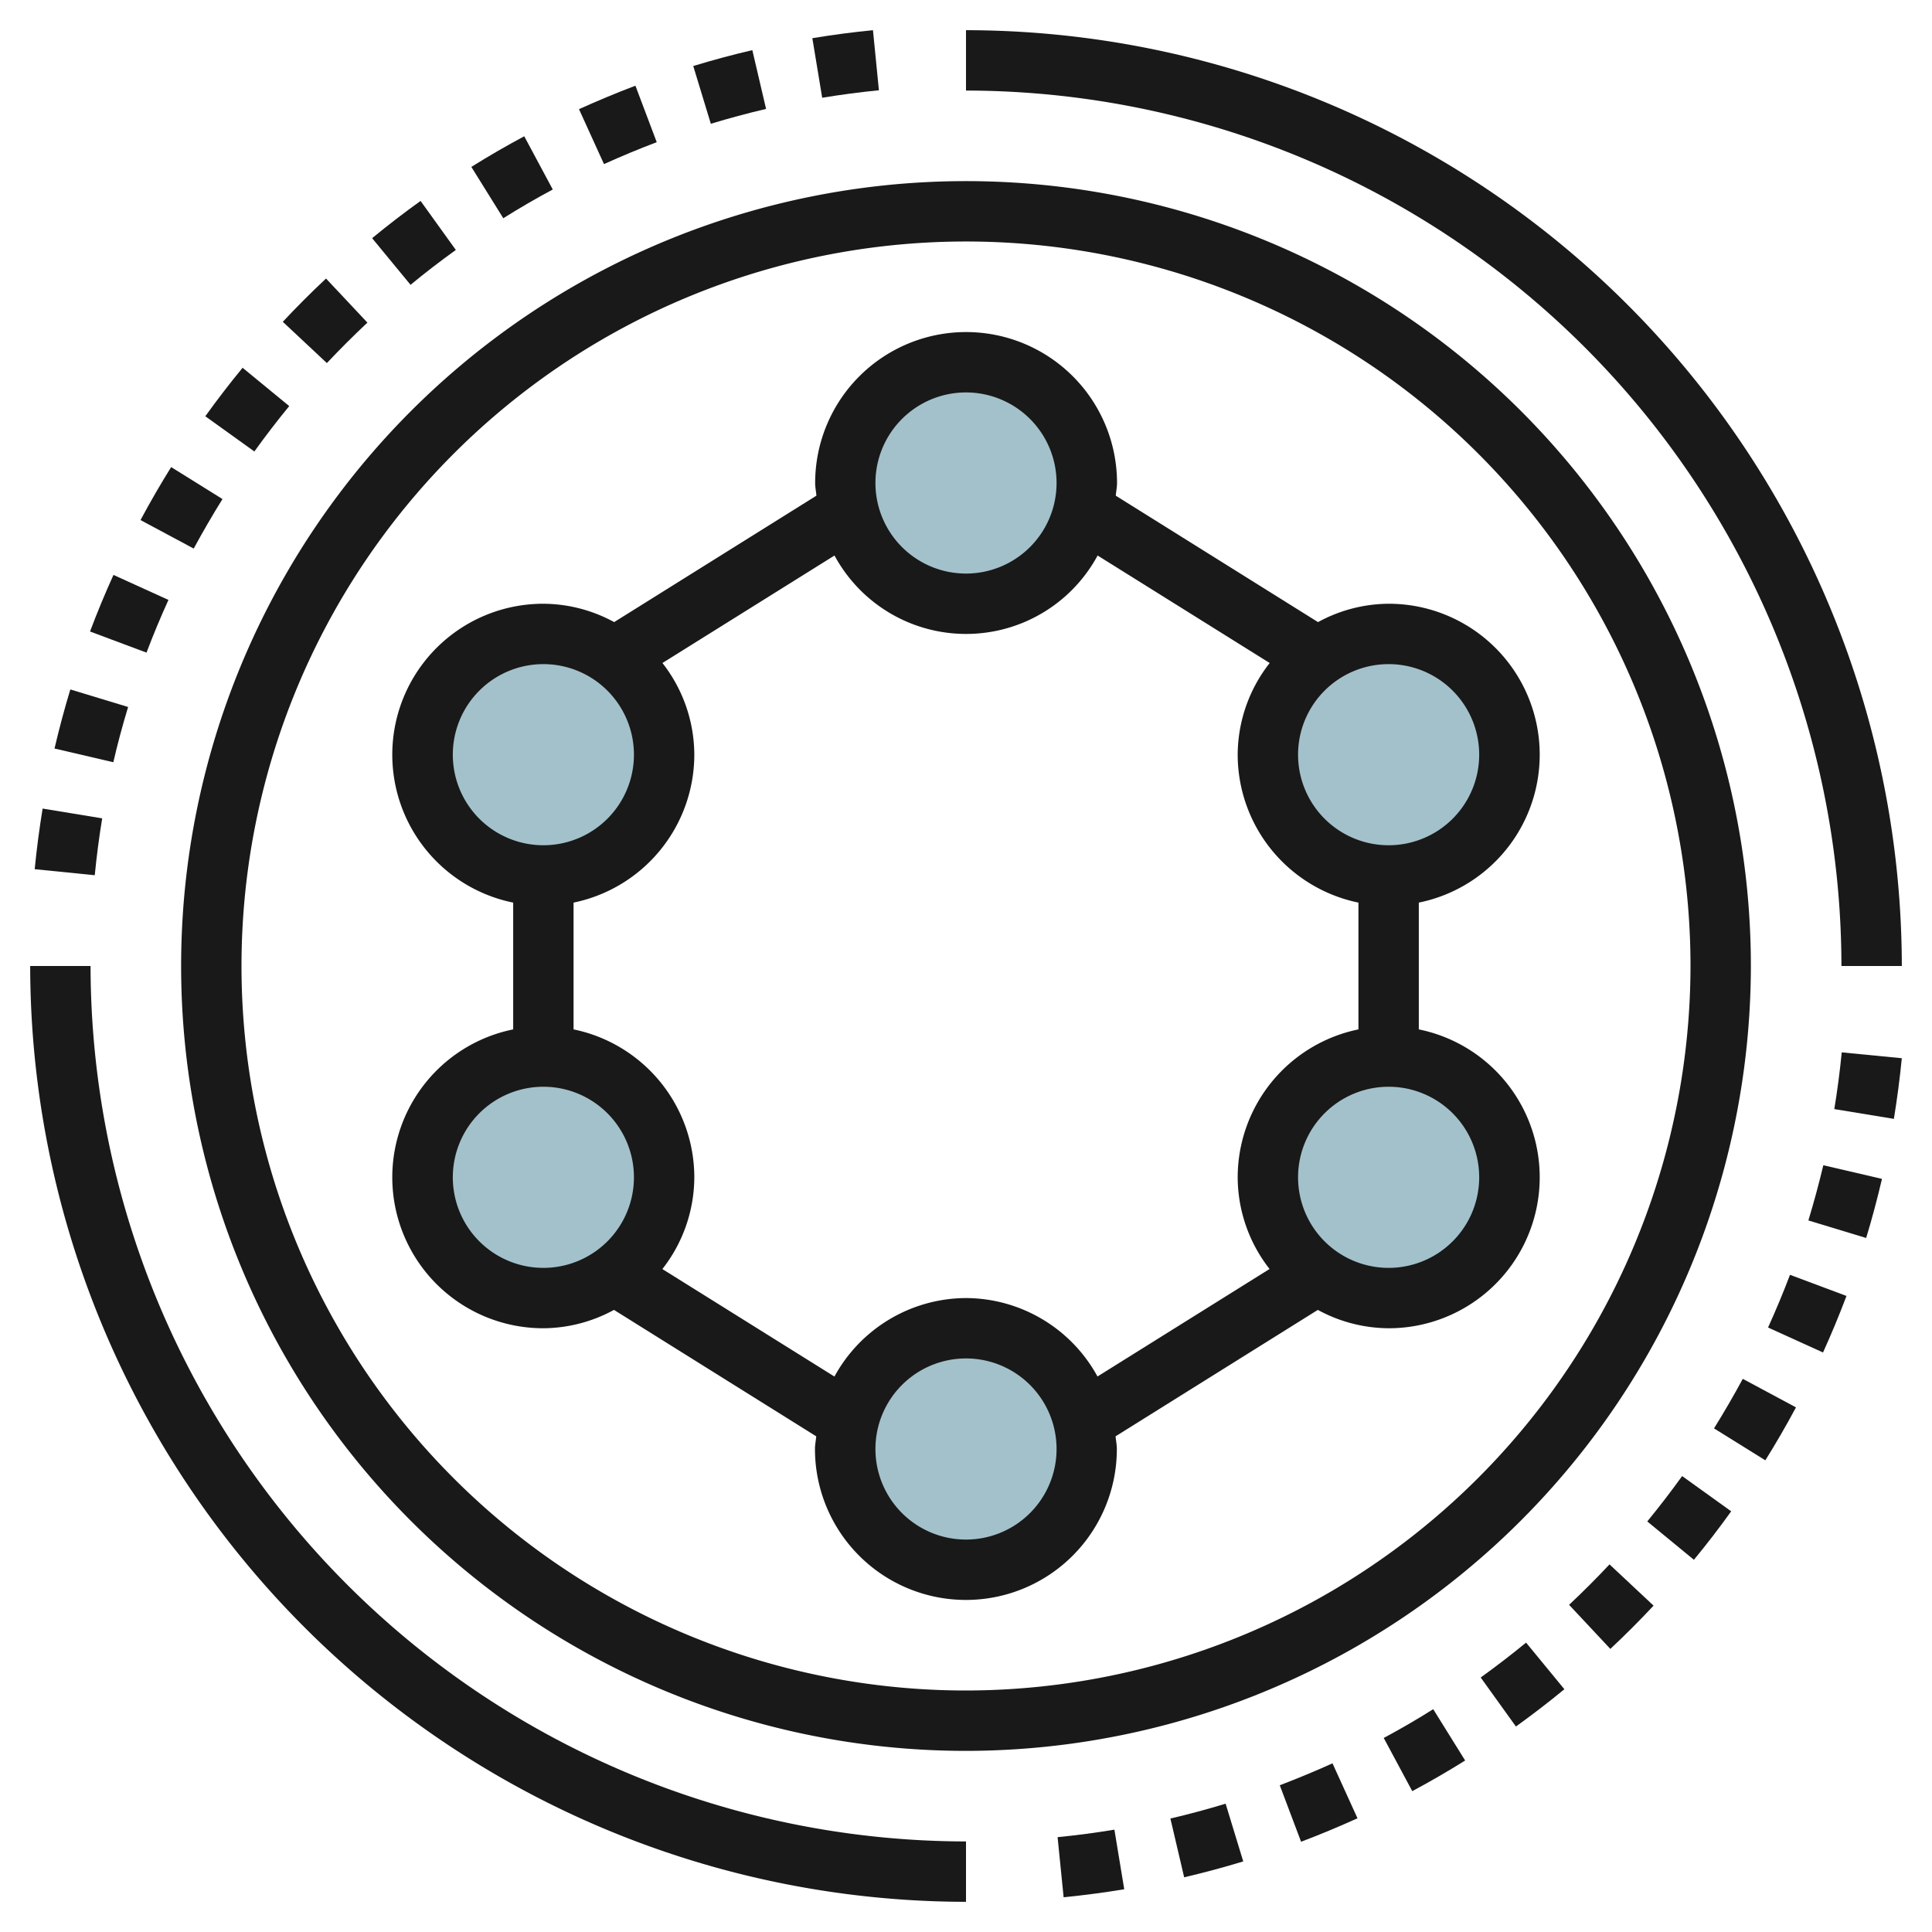 <svg id="Layer_3" height="512" viewBox="0 0 64 64" width="512" xmlns="http://www.w3.org/2000/svg" data-name="Layer 3"><circle cx="32" cy="16" fill="#a3c1ca" r="4"/><circle cx="32" cy="48" fill="#a3c1ca" r="4"/><circle cx="46" cy="39" fill="#a3c1ca" r="4"/><circle cx="46" cy="25" fill="#a3c1ca" r="4"/><circle cx="18" cy="39" fill="#a3c1ca" r="4"/><circle cx="18" cy="25" fill="#a3c1ca" r="4"/><g fill="#191919"><path d="m60.764 36.74 1.973.324q.163-.994.263-2.009l-1.99-.194q-.093.948-.246 1.879z"/><path d="m47 34.1v-4.2a5 5 0 0 0 -1-9.9 4.939 4.939 0 0 0 -2.339.608l-6.7-4.188c.012-.141.042-.276.042-.42a5 5 0 0 0 -10 0c0 .144.03.279.042.42l-6.7 4.188a4.939 4.939 0 0 0 -2.345-.608 5 5 0 0 0 -1 9.9v4.2a5 5 0 0 0 1 9.9 4.939 4.939 0 0 0 2.339-.608l6.7 4.188c-.012.141-.042.276-.042.42a5 5 0 0 0 10 0c0-.144-.03-.279-.042-.42l6.7-4.188a4.939 4.939 0 0 0 2.345.608 5 5 0 0 0 1-9.9zm2-9.1a3 3 0 1 1 -3-3 3 3 0 0 1 3 3zm-17-12a3 3 0 1 1 -3 3 3 3 0 0 1 3-3zm-17 12a3 3 0 1 1 3 3 3 3 0 0 1 -3-3zm0 14a3 3 0 1 1 3 3 3 3 0 0 1 -3-3zm17 12a3 3 0 1 1 3-3 3 3 0 0 1 -3 3zm0-8a4.985 4.985 0 0 0 -4.358 2.6l-5.7-3.561a4.95 4.95 0 0 0 1.058-3.039 5.009 5.009 0 0 0 -4-4.9v-4.2a5.009 5.009 0 0 0 4-4.9 4.95 4.95 0 0 0 -1.056-3.037l5.7-3.561a4.954 4.954 0 0 0 8.716 0l5.7 3.561a4.95 4.95 0 0 0 -1.06 3.037 5.009 5.009 0 0 0 4 4.9v4.2a5.009 5.009 0 0 0 -4 4.9 4.95 4.95 0 0 0 1.056 3.037l-5.7 3.561a4.985 4.985 0 0 0 -4.356-2.598zm14-1a3 3 0 1 1 3-3 3 3 0 0 1 -3 3z"/><path d="m9.581 13.452-1.545-1.269q-.643.782-1.235 1.606l1.625 1.167q.554-.772 1.155-1.504z"/><path d="m7.37 16.532-1.7-1.059q-.536.858-1.015 1.755l1.762.944q.453-.837.953-1.64z"/><path d="m5.58 19.873-1.821-.828c-.279.614-.54 1.245-.777 1.874l1.871.7q.336-.886.727-1.746z"/><path d="m4.244 23.42-1.914-.581c-.194.639-.371 1.3-.524 1.957l1.948.454q.214-.925.49-1.83z"/><path d="m3.385 27.109-1.973-.324q-.163.994-.263 2.008l1.99.2q.093-.954.246-1.884z"/><path d="m12.171 10.687-1.371-1.46q-.74.693-1.432 1.433l1.46 1.367q.651-.691 1.343-1.34z"/><path d="m29.115 2.99-.197-1.99q-1.015.1-2.008.265l.326 1.973q.929-.153 1.879-.248z"/><path d="m25.377 3.608-.455-1.947c-.653.152-1.312.329-1.957.526l.582 1.913q.903-.274 1.83-.492z"/><path d="m18.311 6.277-.945-1.763q-.894.478-1.752 1.015l1.058 1.7q.803-.504 1.639-.952z"/><path d="m15.1 8.28-1.168-1.624q-.824.591-1.605 1.234l1.273 1.545q.728-.601 1.5-1.155z"/><path d="m21.755 4.71-.706-1.871c-.625.236-1.254.5-1.869.777l.828 1.82q.86-.39 1.747-.726z"/><path d="m59.905 40.429 1.914.581c.194-.639.37-1.3.524-1.958l-1.943-.452q-.221.925-.495 1.829z"/><path d="m54.568 50.4 1.545 1.27q.644-.781 1.235-1.606l-1.625-1.167q-.553.767-1.155 1.503z"/><path d="m51.978 53.162 1.367 1.46q.74-.693 1.432-1.433l-1.46-1.367c-.431.461-.879.908-1.339 1.34z"/><path d="m35.034 60.858.2 1.991q1.015-.1 2.008-.265l-.326-1.974q-.933.155-1.882.248z"/><path d="m38.771 60.241.456 1.947c.653-.153 1.312-.33 1.957-.526l-.584-1.913q-.9.275-1.829.492z"/><path d="m42.394 59.139.706 1.871c.625-.236 1.254-.5 1.869-.777l-.828-1.82q-.86.387-1.747.726z"/><path d="m49.05 55.569 1.167 1.624q.823-.592 1.605-1.235l-1.269-1.544q-.732.6-1.503 1.155z"/><path d="m45.838 57.572.945 1.762q.894-.479 1.752-1.015l-1.058-1.7q-.802.505-1.639.953z"/><path d="m58.569 43.976 1.821.827c.278-.614.54-1.244.777-1.873l-1.871-.7q-.336.884-.727 1.746z"/><path d="m56.779 47.317 1.7 1.058q.535-.858 1.015-1.754l-1.762-.945q-.453.837-.953 1.641z"/><path d="m3 32h-2a31.035 31.035 0 0 0 31 31v-2a29.033 29.033 0 0 1 -29-29z"/><path d="m61 32h2a31.035 31.035 0 0 0 -31-31v2a29.033 29.033 0 0 1 29 29z"/><path d="m58 32a26 26 0 1 0 -26 26 26.029 26.029 0 0 0 26-26zm-26 24a24 24 0 1 1 24-24 24.028 24.028 0 0 1 -24 24z"/></g></svg>